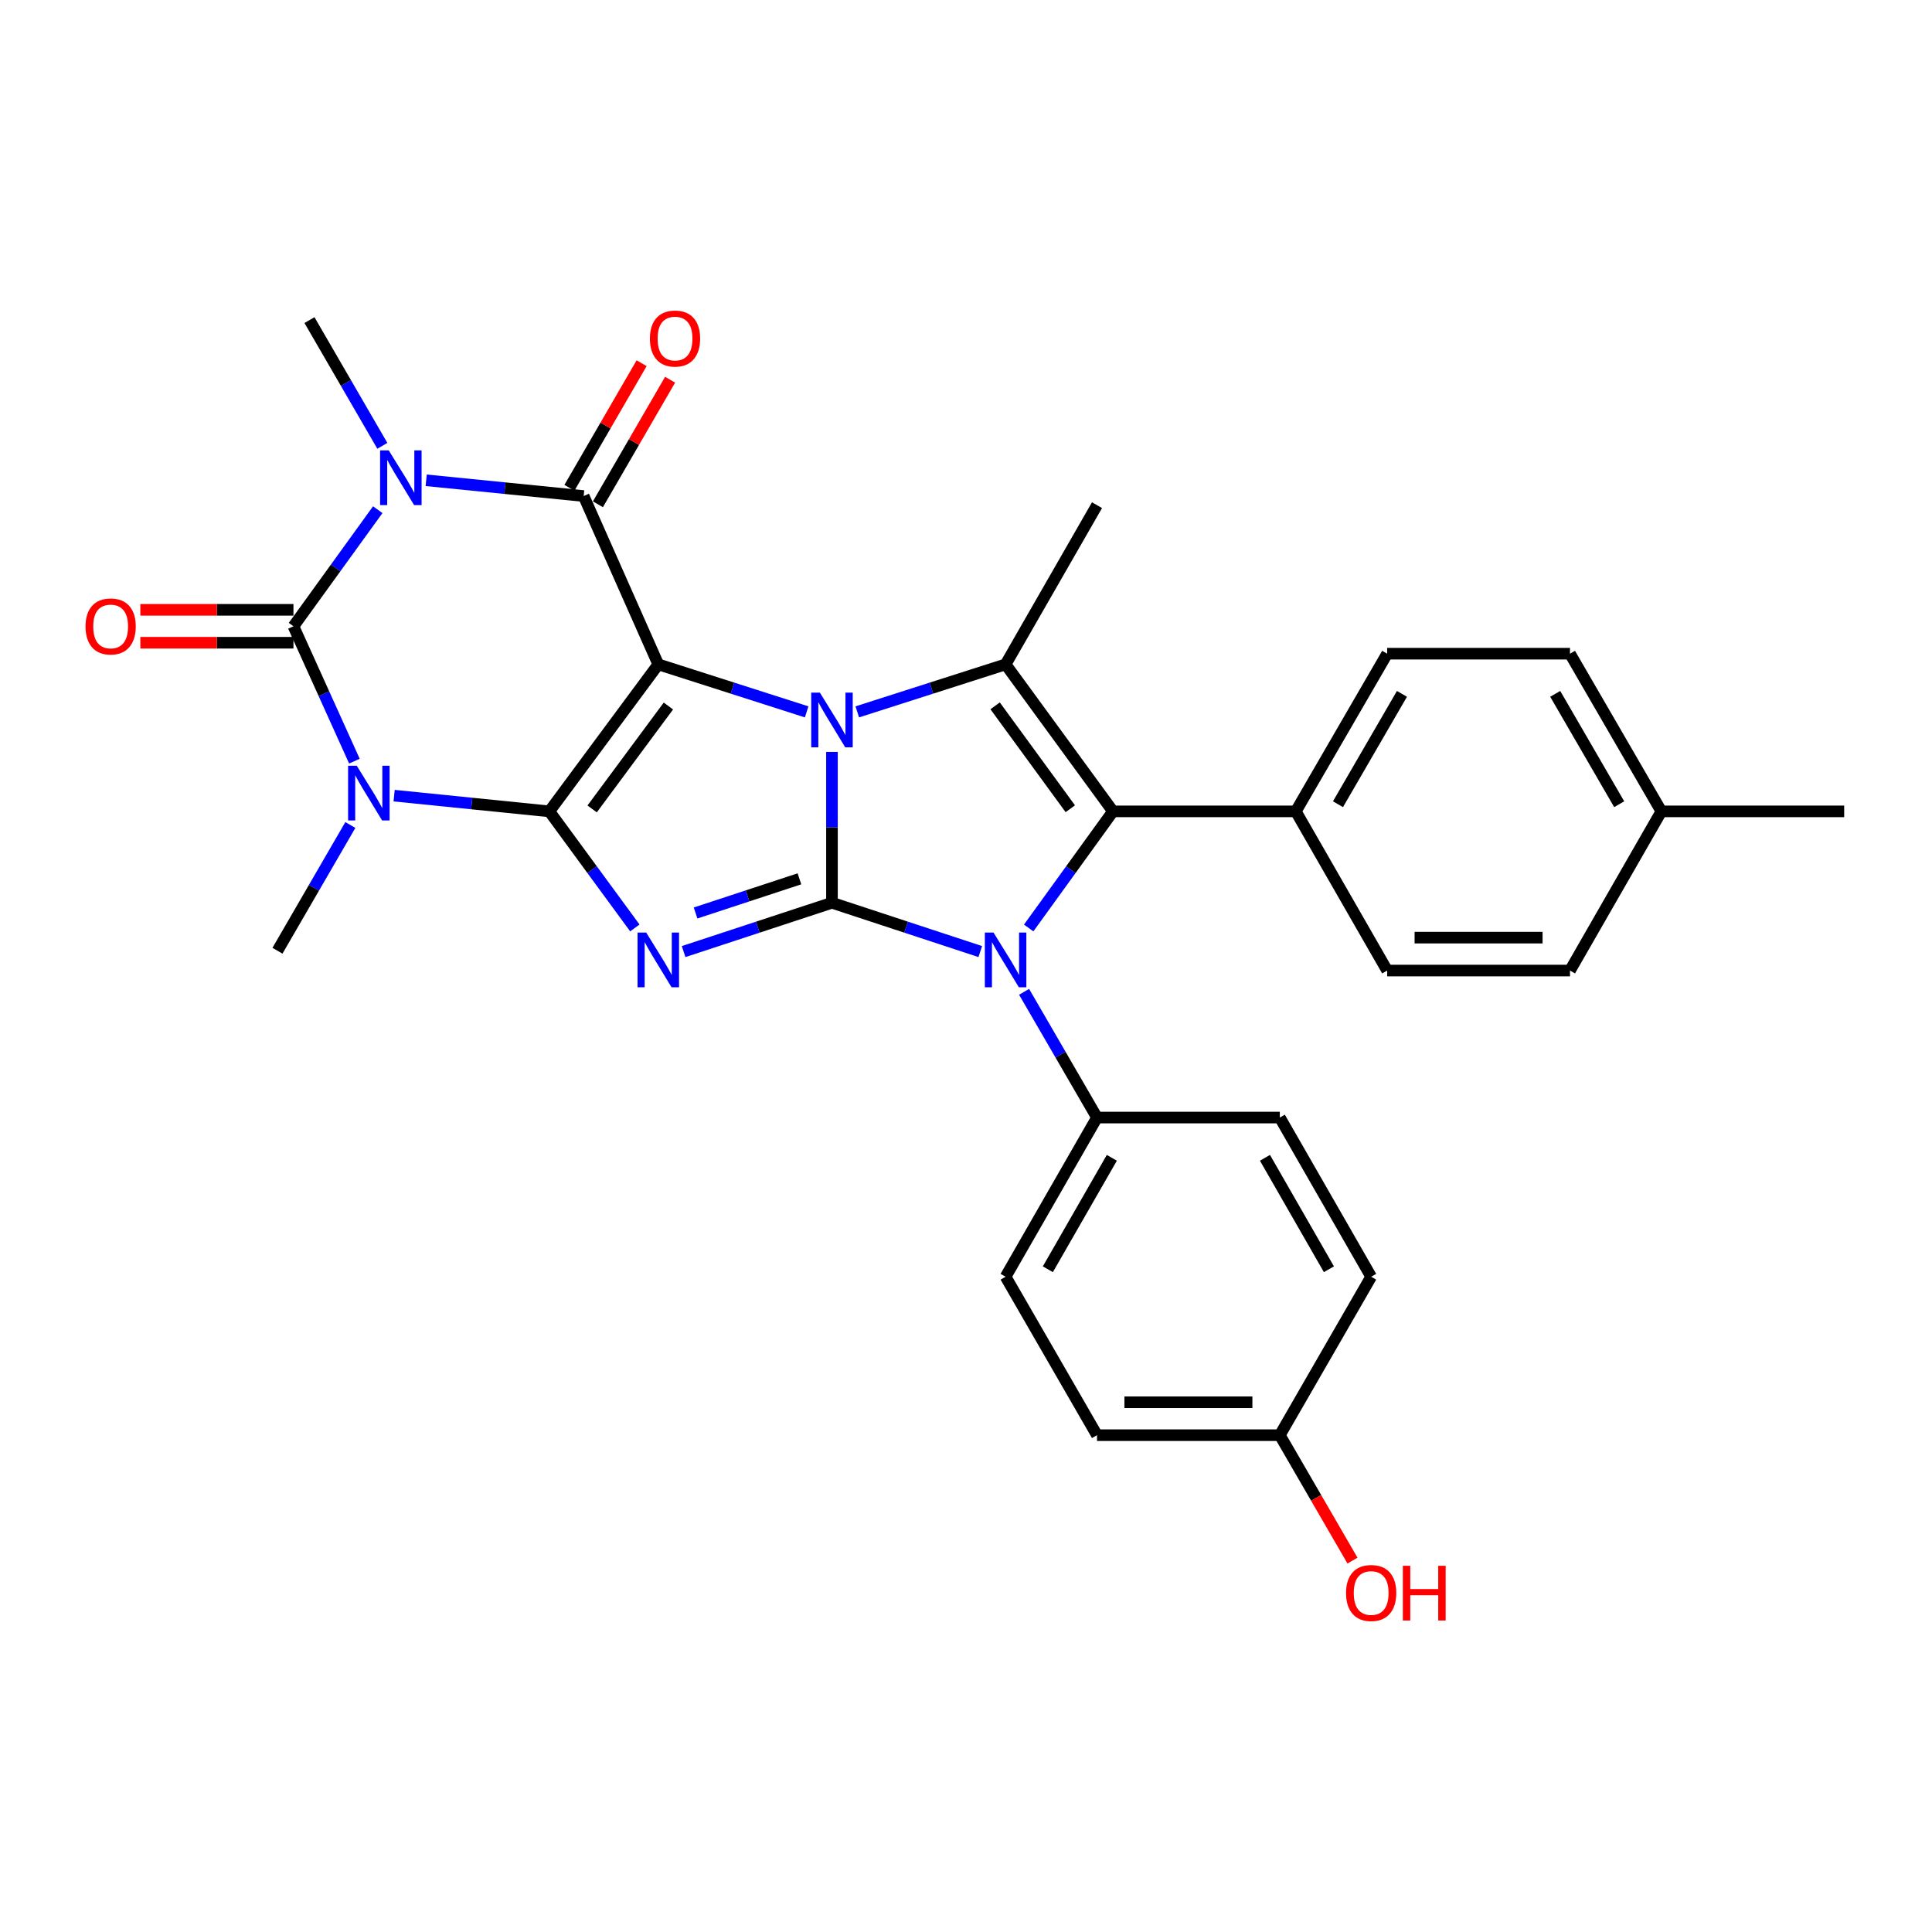 <?xml version='1.0' encoding='iso-8859-1'?>
<svg version='1.1' baseProfile='full'
              xmlns='http://www.w3.org/2000/svg'
                      xmlns:rdkit='http://www.rdkit.org/xml'
                      xmlns:xlink='http://www.w3.org/1999/xlink'
                  xml:space='preserve'
width='1000px' height='1000px' viewBox='0 0 1000 1000'>
<!-- END OF HEADER -->
<rect style='opacity:1.0;fill:#FFFFFF;stroke:none' width='1000' height='1000' x='0' y='0'> </rect>
<path class='bond-2' d='M 430.626,467.27 L 430.626,428.228' style='fill:none;fill-rule:evenodd;stroke:#000000;stroke-width:6px;stroke-linecap:butt;stroke-linejoin:miter;stroke-opacity:1' />
<path class='bond-2' d='M 430.626,428.228 L 430.626,389.186' style='fill:none;fill-rule:evenodd;stroke:#0000FF;stroke-width:6px;stroke-linecap:butt;stroke-linejoin:miter;stroke-opacity:1' />
<path class='bond-3' d='M 430.626,467.27 L 392.231,479.902' style='fill:none;fill-rule:evenodd;stroke:#000000;stroke-width:6px;stroke-linecap:butt;stroke-linejoin:miter;stroke-opacity:1' />
<path class='bond-3' d='M 392.231,479.902 L 353.836,492.535' style='fill:none;fill-rule:evenodd;stroke:#0000FF;stroke-width:6px;stroke-linecap:butt;stroke-linejoin:miter;stroke-opacity:1' />
<path class='bond-3' d='M 413.783,454.876 L 386.906,463.719' style='fill:none;fill-rule:evenodd;stroke:#000000;stroke-width:6px;stroke-linecap:butt;stroke-linejoin:miter;stroke-opacity:1' />
<path class='bond-3' d='M 386.906,463.719 L 360.03,472.562' style='fill:none;fill-rule:evenodd;stroke:#0000FF;stroke-width:6px;stroke-linecap:butt;stroke-linejoin:miter;stroke-opacity:1' />
<path class='bond-6' d='M 430.626,467.27 L 469.007,479.902' style='fill:none;fill-rule:evenodd;stroke:#000000;stroke-width:6px;stroke-linecap:butt;stroke-linejoin:miter;stroke-opacity:1' />
<path class='bond-6' d='M 469.007,479.902 L 507.388,492.534' style='fill:none;fill-rule:evenodd;stroke:#0000FF;stroke-width:6px;stroke-linecap:butt;stroke-linejoin:miter;stroke-opacity:1' />
<path class='bond-0' d='M 340.73,343.878 L 379.128,356.172' style='fill:none;fill-rule:evenodd;stroke:#000000;stroke-width:6px;stroke-linecap:butt;stroke-linejoin:miter;stroke-opacity:1' />
<path class='bond-0' d='M 379.128,356.172 L 417.526,368.466' style='fill:none;fill-rule:evenodd;stroke:#0000FF;stroke-width:6px;stroke-linecap:butt;stroke-linejoin:miter;stroke-opacity:1' />
<path class='bond-8' d='M 340.73,343.878 L 302.104,256.755' style='fill:none;fill-rule:evenodd;stroke:#000000;stroke-width:6px;stroke-linecap:butt;stroke-linejoin:miter;stroke-opacity:1' />
<path class='bond-30' d='M 340.73,343.878 L 284.348,419.965' style='fill:none;fill-rule:evenodd;stroke:#000000;stroke-width:6px;stroke-linecap:butt;stroke-linejoin:miter;stroke-opacity:1' />
<path class='bond-30' d='M 345.961,365.434 L 306.494,418.695' style='fill:none;fill-rule:evenodd;stroke:#000000;stroke-width:6px;stroke-linecap:butt;stroke-linejoin:miter;stroke-opacity:1' />
<path class='bond-1' d='M 284.348,419.965 L 306.473,450.134' style='fill:none;fill-rule:evenodd;stroke:#000000;stroke-width:6px;stroke-linecap:butt;stroke-linejoin:miter;stroke-opacity:1' />
<path class='bond-1' d='M 306.473,450.134 L 328.598,480.304' style='fill:none;fill-rule:evenodd;stroke:#0000FF;stroke-width:6px;stroke-linecap:butt;stroke-linejoin:miter;stroke-opacity:1' />
<path class='bond-4' d='M 284.348,419.965 L 244.174,415.896' style='fill:none;fill-rule:evenodd;stroke:#000000;stroke-width:6px;stroke-linecap:butt;stroke-linejoin:miter;stroke-opacity:1' />
<path class='bond-4' d='M 244.174,415.896 L 204,411.826' style='fill:none;fill-rule:evenodd;stroke:#0000FF;stroke-width:6px;stroke-linecap:butt;stroke-linejoin:miter;stroke-opacity:1' />
<path class='bond-10' d='M 443.725,368.465 L 482.109,356.172' style='fill:none;fill-rule:evenodd;stroke:#0000FF;stroke-width:6px;stroke-linecap:butt;stroke-linejoin:miter;stroke-opacity:1' />
<path class='bond-10' d='M 482.109,356.172 L 520.493,343.878' style='fill:none;fill-rule:evenodd;stroke:#000000;stroke-width:6px;stroke-linecap:butt;stroke-linejoin:miter;stroke-opacity:1' />
<path class='bond-7' d='M 183.442,393.972 L 167.666,359.067' style='fill:none;fill-rule:evenodd;stroke:#0000FF;stroke-width:6px;stroke-linecap:butt;stroke-linejoin:miter;stroke-opacity:1' />
<path class='bond-7' d='M 167.666,359.067 L 151.89,324.163' style='fill:none;fill-rule:evenodd;stroke:#000000;stroke-width:6px;stroke-linecap:butt;stroke-linejoin:miter;stroke-opacity:1' />
<path class='bond-15' d='M 181.338,427.018 L 162.478,459.557' style='fill:none;fill-rule:evenodd;stroke:#0000FF;stroke-width:6px;stroke-linecap:butt;stroke-linejoin:miter;stroke-opacity:1' />
<path class='bond-15' d='M 162.478,459.557 L 143.617,492.096' style='fill:none;fill-rule:evenodd;stroke:#000000;stroke-width:6px;stroke-linecap:butt;stroke-linejoin:miter;stroke-opacity:1' />
<path class='bond-5' d='M 220.593,248.595 L 261.349,252.675' style='fill:none;fill-rule:evenodd;stroke:#0000FF;stroke-width:6px;stroke-linecap:butt;stroke-linejoin:miter;stroke-opacity:1' />
<path class='bond-5' d='M 261.349,252.675 L 302.104,256.755' style='fill:none;fill-rule:evenodd;stroke:#000000;stroke-width:6px;stroke-linecap:butt;stroke-linejoin:miter;stroke-opacity:1' />
<path class='bond-16' d='M 197.902,230.763 L 179.041,198.225' style='fill:none;fill-rule:evenodd;stroke:#0000FF;stroke-width:6px;stroke-linecap:butt;stroke-linejoin:miter;stroke-opacity:1' />
<path class='bond-16' d='M 179.041,198.225 L 160.181,165.686' style='fill:none;fill-rule:evenodd;stroke:#000000;stroke-width:6px;stroke-linecap:butt;stroke-linejoin:miter;stroke-opacity:1' />
<path class='bond-33' d='M 195.523,263.813 L 173.706,293.988' style='fill:none;fill-rule:evenodd;stroke:#0000FF;stroke-width:6px;stroke-linecap:butt;stroke-linejoin:miter;stroke-opacity:1' />
<path class='bond-33' d='M 173.706,293.988 L 151.89,324.163' style='fill:none;fill-rule:evenodd;stroke:#000000;stroke-width:6px;stroke-linecap:butt;stroke-linejoin:miter;stroke-opacity:1' />
<path class='bond-9' d='M 532.446,480.315 L 554.263,450.14' style='fill:none;fill-rule:evenodd;stroke:#0000FF;stroke-width:6px;stroke-linecap:butt;stroke-linejoin:miter;stroke-opacity:1' />
<path class='bond-9' d='M 554.263,450.14 L 576.08,419.965' style='fill:none;fill-rule:evenodd;stroke:#000000;stroke-width:6px;stroke-linecap:butt;stroke-linejoin:miter;stroke-opacity:1' />
<path class='bond-11' d='M 530.071,513.365 L 548.939,545.904' style='fill:none;fill-rule:evenodd;stroke:#0000FF;stroke-width:6px;stroke-linecap:butt;stroke-linejoin:miter;stroke-opacity:1' />
<path class='bond-11' d='M 548.939,545.904 L 567.807,578.442' style='fill:none;fill-rule:evenodd;stroke:#000000;stroke-width:6px;stroke-linecap:butt;stroke-linejoin:miter;stroke-opacity:1' />
<path class='bond-13' d='M 151.89,315.645 L 112.263,315.645' style='fill:none;fill-rule:evenodd;stroke:#000000;stroke-width:6px;stroke-linecap:butt;stroke-linejoin:miter;stroke-opacity:1' />
<path class='bond-13' d='M 112.263,315.645 L 72.636,315.645' style='fill:none;fill-rule:evenodd;stroke:#FF0000;stroke-width:6px;stroke-linecap:butt;stroke-linejoin:miter;stroke-opacity:1' />
<path class='bond-13' d='M 151.89,332.681 L 112.263,332.681' style='fill:none;fill-rule:evenodd;stroke:#000000;stroke-width:6px;stroke-linecap:butt;stroke-linejoin:miter;stroke-opacity:1' />
<path class='bond-13' d='M 112.263,332.681 L 72.636,332.681' style='fill:none;fill-rule:evenodd;stroke:#FF0000;stroke-width:6px;stroke-linecap:butt;stroke-linejoin:miter;stroke-opacity:1' />
<path class='bond-14' d='M 309.475,261.026 L 328.158,228.783' style='fill:none;fill-rule:evenodd;stroke:#000000;stroke-width:6px;stroke-linecap:butt;stroke-linejoin:miter;stroke-opacity:1' />
<path class='bond-14' d='M 328.158,228.783 L 346.841,196.539' style='fill:none;fill-rule:evenodd;stroke:#FF0000;stroke-width:6px;stroke-linecap:butt;stroke-linejoin:miter;stroke-opacity:1' />
<path class='bond-14' d='M 294.734,252.485 L 313.417,220.241' style='fill:none;fill-rule:evenodd;stroke:#000000;stroke-width:6px;stroke-linecap:butt;stroke-linejoin:miter;stroke-opacity:1' />
<path class='bond-14' d='M 313.417,220.241 L 332.101,187.998' style='fill:none;fill-rule:evenodd;stroke:#FF0000;stroke-width:6px;stroke-linecap:butt;stroke-linejoin:miter;stroke-opacity:1' />
<path class='bond-12' d='M 576.08,419.965 L 670.698,419.965' style='fill:none;fill-rule:evenodd;stroke:#000000;stroke-width:6px;stroke-linecap:butt;stroke-linejoin:miter;stroke-opacity:1' />
<path class='bond-31' d='M 576.08,419.965 L 520.493,343.878' style='fill:none;fill-rule:evenodd;stroke:#000000;stroke-width:6px;stroke-linecap:butt;stroke-linejoin:miter;stroke-opacity:1' />
<path class='bond-31' d='M 553.985,418.602 L 515.075,365.341' style='fill:none;fill-rule:evenodd;stroke:#000000;stroke-width:6px;stroke-linecap:butt;stroke-linejoin:miter;stroke-opacity:1' />
<path class='bond-21' d='M 520.493,343.878 L 567.807,261.478' style='fill:none;fill-rule:evenodd;stroke:#000000;stroke-width:6px;stroke-linecap:butt;stroke-linejoin:miter;stroke-opacity:1' />
<path class='bond-17' d='M 567.807,578.442 L 520.493,660.842' style='fill:none;fill-rule:evenodd;stroke:#000000;stroke-width:6px;stroke-linecap:butt;stroke-linejoin:miter;stroke-opacity:1' />
<path class='bond-17' d='M 575.484,599.286 L 542.365,656.966' style='fill:none;fill-rule:evenodd;stroke:#000000;stroke-width:6px;stroke-linecap:butt;stroke-linejoin:miter;stroke-opacity:1' />
<path class='bond-18' d='M 567.807,578.442 L 662.426,578.442' style='fill:none;fill-rule:evenodd;stroke:#000000;stroke-width:6px;stroke-linecap:butt;stroke-linejoin:miter;stroke-opacity:1' />
<path class='bond-19' d='M 670.698,419.965 L 718.003,338.351' style='fill:none;fill-rule:evenodd;stroke:#000000;stroke-width:6px;stroke-linecap:butt;stroke-linejoin:miter;stroke-opacity:1' />
<path class='bond-19' d='M 692.534,416.266 L 725.647,359.136' style='fill:none;fill-rule:evenodd;stroke:#000000;stroke-width:6px;stroke-linecap:butt;stroke-linejoin:miter;stroke-opacity:1' />
<path class='bond-20' d='M 670.698,419.965 L 718.003,502.356' style='fill:none;fill-rule:evenodd;stroke:#000000;stroke-width:6px;stroke-linecap:butt;stroke-linejoin:miter;stroke-opacity:1' />
<path class='bond-24' d='M 520.493,660.842 L 567.807,742.845' style='fill:none;fill-rule:evenodd;stroke:#000000;stroke-width:6px;stroke-linecap:butt;stroke-linejoin:miter;stroke-opacity:1' />
<path class='bond-23' d='M 662.426,578.442 L 709.712,660.842' style='fill:none;fill-rule:evenodd;stroke:#000000;stroke-width:6px;stroke-linecap:butt;stroke-linejoin:miter;stroke-opacity:1' />
<path class='bond-23' d='M 654.743,599.282 L 687.843,656.962' style='fill:none;fill-rule:evenodd;stroke:#000000;stroke-width:6px;stroke-linecap:butt;stroke-linejoin:miter;stroke-opacity:1' />
<path class='bond-26' d='M 718.003,338.351 L 812.622,338.351' style='fill:none;fill-rule:evenodd;stroke:#000000;stroke-width:6px;stroke-linecap:butt;stroke-linejoin:miter;stroke-opacity:1' />
<path class='bond-25' d='M 718.003,502.356 L 812.622,502.356' style='fill:none;fill-rule:evenodd;stroke:#000000;stroke-width:6px;stroke-linecap:butt;stroke-linejoin:miter;stroke-opacity:1' />
<path class='bond-25' d='M 732.196,485.319 L 798.429,485.319' style='fill:none;fill-rule:evenodd;stroke:#000000;stroke-width:6px;stroke-linecap:butt;stroke-linejoin:miter;stroke-opacity:1' />
<path class='bond-22' d='M 662.426,742.845 L 709.712,660.842' style='fill:none;fill-rule:evenodd;stroke:#000000;stroke-width:6px;stroke-linecap:butt;stroke-linejoin:miter;stroke-opacity:1' />
<path class='bond-28' d='M 662.426,742.845 L 681.237,775.308' style='fill:none;fill-rule:evenodd;stroke:#000000;stroke-width:6px;stroke-linecap:butt;stroke-linejoin:miter;stroke-opacity:1' />
<path class='bond-28' d='M 681.237,775.308 L 700.048,807.772' style='fill:none;fill-rule:evenodd;stroke:#FF0000;stroke-width:6px;stroke-linecap:butt;stroke-linejoin:miter;stroke-opacity:1' />
<path class='bond-32' d='M 662.426,742.845 L 567.807,742.845' style='fill:none;fill-rule:evenodd;stroke:#000000;stroke-width:6px;stroke-linecap:butt;stroke-linejoin:miter;stroke-opacity:1' />
<path class='bond-32' d='M 648.233,725.808 L 582,725.808' style='fill:none;fill-rule:evenodd;stroke:#000000;stroke-width:6px;stroke-linecap:butt;stroke-linejoin:miter;stroke-opacity:1' />
<path class='bond-27' d='M 812.622,502.356 L 859.927,419.965' style='fill:none;fill-rule:evenodd;stroke:#000000;stroke-width:6px;stroke-linecap:butt;stroke-linejoin:miter;stroke-opacity:1' />
<path class='bond-34' d='M 812.622,338.351 L 859.927,419.965' style='fill:none;fill-rule:evenodd;stroke:#000000;stroke-width:6px;stroke-linecap:butt;stroke-linejoin:miter;stroke-opacity:1' />
<path class='bond-34' d='M 804.978,359.136 L 838.091,416.266' style='fill:none;fill-rule:evenodd;stroke:#000000;stroke-width:6px;stroke-linecap:butt;stroke-linejoin:miter;stroke-opacity:1' />
<path class='bond-29' d='M 859.927,419.965 L 954.545,419.965' style='fill:none;fill-rule:evenodd;stroke:#000000;stroke-width:6px;stroke-linecap:butt;stroke-linejoin:miter;stroke-opacity:1' />
<path  class='atom-3' d='M 424.366 358.5
L 433.646 373.5
Q 434.566 374.98, 436.046 377.66
Q 437.526 380.34, 437.606 380.5
L 437.606 358.5
L 441.366 358.5
L 441.366 386.82
L 437.486 386.82
L 427.526 370.42
Q 426.366 368.5, 425.126 366.3
Q 423.926 364.1, 423.566 363.42
L 423.566 386.82
L 419.886 386.82
L 419.886 358.5
L 424.366 358.5
' fill='#0000FF'/>
<path  class='atom-4' d='M 334.47 482.687
L 343.75 497.687
Q 344.67 499.167, 346.15 501.847
Q 347.63 504.527, 347.71 504.687
L 347.71 482.687
L 351.47 482.687
L 351.47 511.007
L 347.59 511.007
L 337.63 494.607
Q 336.47 492.687, 335.23 490.487
Q 334.03 488.287, 333.67 487.607
L 333.67 511.007
L 329.99 511.007
L 329.99 482.687
L 334.47 482.687
' fill='#0000FF'/>
<path  class='atom-5' d='M 184.653 396.34
L 193.933 411.34
Q 194.853 412.82, 196.333 415.5
Q 197.813 418.18, 197.893 418.34
L 197.893 396.34
L 201.653 396.34
L 201.653 424.66
L 197.773 424.66
L 187.813 408.26
Q 186.653 406.34, 185.413 404.14
Q 184.213 401.94, 183.853 401.26
L 183.853 424.66
L 180.173 424.66
L 180.173 396.34
L 184.653 396.34
' fill='#0000FF'/>
<path  class='atom-6' d='M 201.216 233.121
L 210.496 248.121
Q 211.416 249.601, 212.896 252.281
Q 214.376 254.961, 214.456 255.121
L 214.456 233.121
L 218.216 233.121
L 218.216 261.441
L 214.336 261.441
L 204.376 245.041
Q 203.216 243.121, 201.976 240.921
Q 200.776 238.721, 200.416 238.041
L 200.416 261.441
L 196.736 261.441
L 196.736 233.121
L 201.216 233.121
' fill='#0000FF'/>
<path  class='atom-7' d='M 514.233 482.687
L 523.513 497.687
Q 524.433 499.167, 525.913 501.847
Q 527.393 504.527, 527.473 504.687
L 527.473 482.687
L 531.233 482.687
L 531.233 511.007
L 527.353 511.007
L 517.393 494.607
Q 516.233 492.687, 514.993 490.487
Q 513.793 488.287, 513.433 487.607
L 513.433 511.007
L 509.753 511.007
L 509.753 482.687
L 514.233 482.687
' fill='#0000FF'/>
<path  class='atom-14' d='M 44.271 324.243
Q 44.271 317.443, 47.631 313.643
Q 50.991 309.843, 57.271 309.843
Q 63.551 309.843, 66.911 313.643
Q 70.271 317.443, 70.271 324.243
Q 70.271 331.123, 66.871 335.043
Q 63.471 338.923, 57.271 338.923
Q 51.031 338.923, 47.631 335.043
Q 44.271 331.163, 44.271 324.243
M 57.271 335.723
Q 61.591 335.723, 63.911 332.843
Q 66.271 329.923, 66.271 324.243
Q 66.271 318.683, 63.911 315.883
Q 61.591 313.043, 57.271 313.043
Q 52.951 313.043, 50.591 315.843
Q 48.271 318.643, 48.271 324.243
Q 48.271 329.963, 50.591 332.843
Q 52.951 335.723, 57.271 335.723
' fill='#FF0000'/>
<path  class='atom-15' d='M 336.39 175.231
Q 336.39 168.431, 339.75 164.631
Q 343.11 160.831, 349.39 160.831
Q 355.67 160.831, 359.03 164.631
Q 362.39 168.431, 362.39 175.231
Q 362.39 182.111, 358.99 186.031
Q 355.59 189.911, 349.39 189.911
Q 343.15 189.911, 339.75 186.031
Q 336.39 182.151, 336.39 175.231
M 349.39 186.711
Q 353.71 186.711, 356.03 183.831
Q 358.39 180.911, 358.39 175.231
Q 358.39 169.671, 356.03 166.871
Q 353.71 164.031, 349.39 164.031
Q 345.07 164.031, 342.71 166.831
Q 340.39 169.631, 340.39 175.231
Q 340.39 180.951, 342.71 183.831
Q 345.07 186.711, 349.39 186.711
' fill='#FF0000'/>
<path  class='atom-29' d='M 696.712 824.53
Q 696.712 817.73, 700.072 813.93
Q 703.432 810.13, 709.712 810.13
Q 715.992 810.13, 719.352 813.93
Q 722.712 817.73, 722.712 824.53
Q 722.712 831.41, 719.312 835.33
Q 715.912 839.21, 709.712 839.21
Q 703.472 839.21, 700.072 835.33
Q 696.712 831.45, 696.712 824.53
M 709.712 836.01
Q 714.032 836.01, 716.352 833.13
Q 718.712 830.21, 718.712 824.53
Q 718.712 818.97, 716.352 816.17
Q 714.032 813.33, 709.712 813.33
Q 705.392 813.33, 703.032 816.13
Q 700.712 818.93, 700.712 824.53
Q 700.712 830.25, 703.032 833.13
Q 705.392 836.01, 709.712 836.01
' fill='#FF0000'/>
<path  class='atom-29' d='M 726.112 810.45
L 729.952 810.45
L 729.952 822.49
L 744.432 822.49
L 744.432 810.45
L 748.272 810.45
L 748.272 838.77
L 744.432 838.77
L 744.432 825.69
L 729.952 825.69
L 729.952 838.77
L 726.112 838.77
L 726.112 810.45
' fill='#FF0000'/>
</svg>
